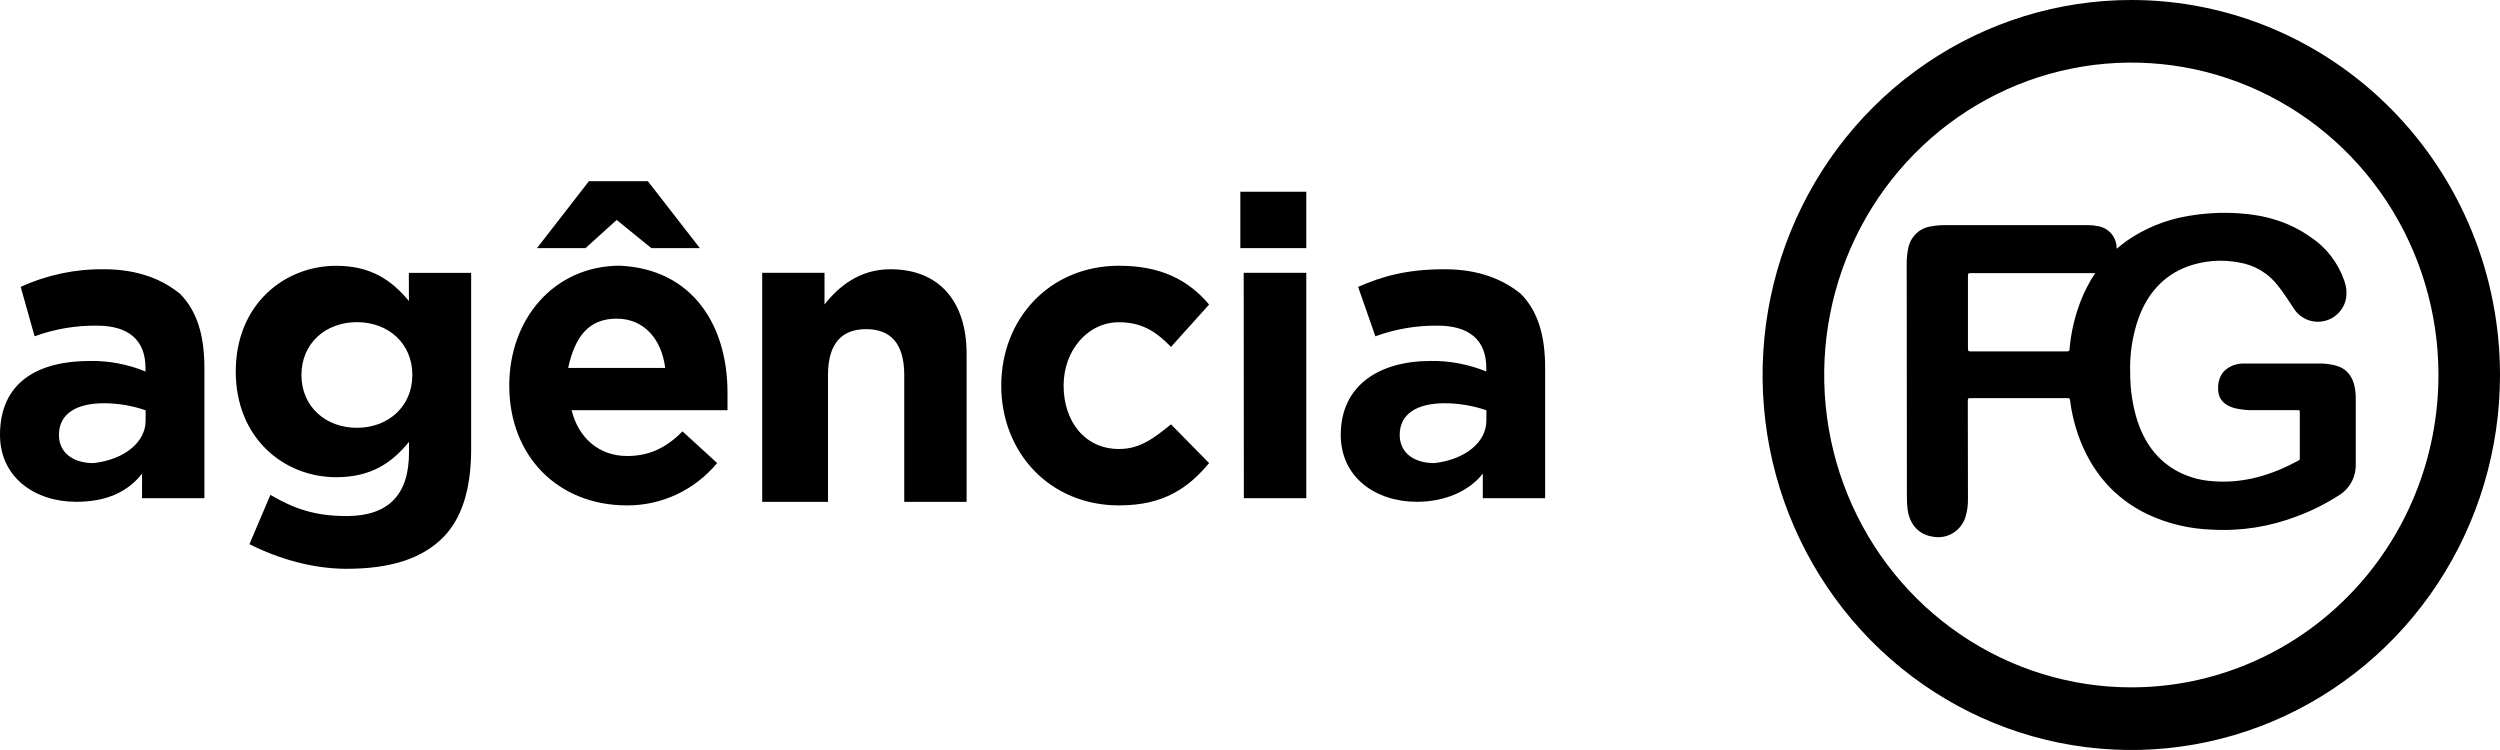 <svg width="50" height="15" viewBox="0 0 50 15" fill="none" xmlns="http://www.w3.org/2000/svg">
<path d="M47.096 7.75C47.053 7.527 46.935 7.37 46.712 7.31C46.611 7.284 46.507 7.271 46.403 7.27C45.891 7.27 45.379 7.27 44.866 7.27C44.79 7.27 44.715 7.286 44.644 7.315C44.448 7.397 44.35 7.566 44.362 7.8C44.373 7.985 44.479 8.102 44.688 8.162C44.818 8.193 44.952 8.207 45.085 8.203H45.952C45.977 8.203 45.996 8.199 45.996 8.238C45.996 8.547 45.996 8.857 45.996 9.167C45.997 9.176 45.995 9.186 45.99 9.194C45.985 9.201 45.978 9.208 45.97 9.211C45.434 9.501 44.871 9.675 44.255 9.624C43.99 9.608 43.731 9.531 43.499 9.398C43.122 9.176 42.888 8.838 42.75 8.425C42.653 8.118 42.604 7.797 42.604 7.475C42.589 7.09 42.648 6.706 42.777 6.345C42.958 5.867 43.266 5.513 43.745 5.332C44.076 5.212 44.432 5.183 44.777 5.249C45.094 5.299 45.38 5.471 45.573 5.731C45.683 5.875 45.783 6.026 45.881 6.177C45.943 6.272 46.032 6.346 46.136 6.39C46.24 6.434 46.355 6.446 46.465 6.424C46.578 6.404 46.683 6.349 46.764 6.266C46.846 6.184 46.901 6.078 46.922 5.964C46.94 5.846 46.927 5.726 46.886 5.615C46.763 5.258 46.528 4.952 46.217 4.745C45.785 4.437 45.295 4.298 44.775 4.266C44.432 4.243 44.088 4.262 43.75 4.322C43.319 4.395 42.907 4.561 42.545 4.81C42.474 4.86 42.406 4.915 42.333 4.975C42.335 4.868 42.3 4.763 42.233 4.681C42.166 4.598 42.071 4.543 41.968 4.525C41.899 4.51 41.829 4.502 41.759 4.503H38.907C38.81 4.502 38.714 4.51 38.619 4.528C38.508 4.543 38.404 4.594 38.323 4.672C38.242 4.75 38.186 4.853 38.165 4.965C38.142 5.072 38.132 5.181 38.134 5.29L38.138 9.942C38.137 10.024 38.142 10.106 38.152 10.188C38.192 10.492 38.377 10.695 38.665 10.735C38.805 10.761 38.949 10.732 39.07 10.655C39.19 10.578 39.278 10.458 39.316 10.318C39.346 10.209 39.361 10.095 39.359 9.981C39.359 9.324 39.358 8.666 39.356 8.009C39.356 7.972 39.365 7.962 39.402 7.962C40.053 7.962 40.704 7.962 41.355 7.962C41.387 7.962 41.396 7.97 41.4 8.001C41.43 8.241 41.485 8.477 41.565 8.704C41.821 9.421 42.274 9.964 42.961 10.29C43.36 10.475 43.791 10.578 44.23 10.592C44.814 10.627 45.4 10.535 45.947 10.323C46.242 10.213 46.525 10.071 46.79 9.899C46.894 9.833 46.979 9.74 47.036 9.63C47.093 9.52 47.12 9.396 47.115 9.271C47.115 8.846 47.115 8.421 47.115 7.996C47.117 7.913 47.111 7.831 47.096 7.75ZM41.606 6.041C41.492 6.342 41.419 6.657 41.391 6.978C41.391 7.014 41.38 7.029 41.339 7.028C40.699 7.028 40.057 7.028 39.414 7.028C39.373 7.028 39.359 7.022 39.359 6.976C39.359 6.489 39.359 6.002 39.359 5.515C39.359 5.476 39.364 5.462 39.408 5.462C40.174 5.462 40.94 5.462 41.706 5.462H41.905C41.784 5.643 41.683 5.837 41.606 6.041ZM2.079 5.385C1.506 5.378 0.937 5.498 0.414 5.738L0.692 6.726C1.092 6.58 1.514 6.508 1.94 6.513C2.565 6.513 2.91 6.797 2.91 7.359V7.43C2.558 7.285 2.181 7.214 1.801 7.219C0.762 7.219 0 7.641 0 8.698C0 9.544 0.693 10.036 1.524 10.036C2.149 10.036 2.565 9.825 2.841 9.473V9.964H4.088V7.359C4.088 6.726 3.95 6.231 3.603 5.878C3.257 5.596 2.772 5.385 2.079 5.385ZM2.912 8.416C2.912 8.838 2.496 9.191 1.871 9.262C1.456 9.262 1.179 9.051 1.179 8.699C1.179 8.276 1.525 8.065 2.08 8.065C2.364 8.065 2.645 8.113 2.913 8.206L2.912 8.416ZM8.178 6.02C7.83 5.601 7.415 5.316 6.724 5.316C5.685 5.316 4.715 6.091 4.715 7.429C4.715 8.767 5.682 9.544 6.724 9.544C7.418 9.544 7.833 9.262 8.18 8.838V9.053C8.18 9.898 7.764 10.321 6.933 10.321C6.308 10.321 5.892 10.18 5.408 9.898L4.989 10.883C5.543 11.164 6.236 11.376 6.93 11.376C7.83 11.376 8.454 11.164 8.869 10.741C9.215 10.389 9.423 9.826 9.423 8.983V5.457H8.177L8.178 6.02ZM7.139 8.556C6.514 8.556 6.029 8.134 6.029 7.499C6.029 6.865 6.514 6.443 7.139 6.443C7.764 6.443 8.247 6.866 8.247 7.499C8.247 8.133 7.761 8.556 7.138 8.556H7.139ZM11.711 4.962H10.74L11.778 3.624H12.957L13.997 4.962H13.027L12.334 4.399L11.711 4.962ZM12.403 5.314C11.086 5.314 10.185 6.373 10.185 7.711C10.185 9.12 11.155 10.108 12.542 10.108C12.885 10.109 13.224 10.034 13.535 9.888C13.846 9.741 14.122 9.528 14.343 9.261L13.65 8.627C13.304 8.979 12.957 9.12 12.542 9.12C11.987 9.12 11.571 8.767 11.432 8.204H14.55V7.852C14.55 6.513 13.858 5.385 12.403 5.314ZM11.363 7.359C11.501 6.726 11.778 6.373 12.334 6.373C12.89 6.373 13.235 6.796 13.304 7.359H11.363ZM19.332 7.077V10.037H18.085V7.501C18.085 6.865 17.808 6.583 17.323 6.583C16.838 6.583 16.56 6.865 16.56 7.501V10.037H15.244V5.456H16.49V6.09C16.767 5.738 17.183 5.385 17.808 5.385C18.777 5.385 19.332 6.02 19.332 7.077ZM21.272 7.712C21.272 8.416 21.687 8.98 22.381 8.98C22.797 8.98 23.073 8.768 23.42 8.487L24.182 9.262C23.766 9.756 23.282 10.108 22.381 10.108C20.994 10.108 20.025 9.05 20.025 7.712C20.025 6.373 20.994 5.315 22.381 5.315C23.214 5.315 23.766 5.597 24.182 6.091L23.42 6.938C23.143 6.657 22.866 6.445 22.381 6.445C21.756 6.443 21.272 7.007 21.272 7.712ZM24.874 5.456H26.126V9.964H24.877L24.874 5.456ZM24.807 3.835H26.126V4.963H24.807V3.835ZM28.895 5.385C28.131 5.385 27.646 5.526 27.162 5.738L27.508 6.726C27.908 6.58 28.33 6.508 28.755 6.513C29.38 6.513 29.726 6.797 29.726 7.359V7.43C29.373 7.286 28.996 7.214 28.616 7.219C27.577 7.219 26.815 7.712 26.815 8.698C26.815 9.544 27.508 10.036 28.339 10.036C28.895 10.036 29.38 9.825 29.656 9.473V9.964H30.903V7.359C30.903 6.726 30.765 6.231 30.418 5.878C30.072 5.596 29.587 5.385 28.895 5.385ZM29.727 8.416C29.727 8.838 29.312 9.191 28.687 9.262C28.271 9.262 27.994 9.051 27.994 8.699C27.994 8.276 28.34 8.065 28.896 8.065C29.179 8.066 29.461 8.113 29.729 8.206L29.727 8.416ZM42.626 2.82873e-08C41.168 -0 39.742 0.44 38.529 1.264C37.316 2.088 36.371 3.259 35.813 4.63C35.255 6 35.109 7.508 35.393 8.963C35.678 10.418 36.38 11.754 37.411 12.803C38.443 13.852 39.757 14.567 41.187 14.856C42.618 15.145 44.101 14.997 45.448 14.429C46.796 13.861 47.947 12.9 48.758 11.666C49.568 10.433 50 8.983 50 7.499C50 5.51 49.223 3.603 47.84 2.197C46.457 0.79 44.582 0 42.626 2.82873e-08ZM42.626 13.747C41.411 13.747 40.224 13.38 39.214 12.694C38.203 12.008 37.416 11.032 36.951 9.89C36.486 8.749 36.365 7.492 36.602 6.28C36.839 5.069 37.424 3.955 38.283 3.082C39.142 2.208 40.236 1.613 41.428 1.372C42.62 1.131 43.855 1.254 44.977 1.727C46.1 2.2 47.059 3.001 47.734 4.028C48.409 5.056 48.769 6.264 48.769 7.499C48.769 9.156 48.122 10.745 46.97 11.917C45.818 13.089 44.256 13.747 42.626 13.747Z" fill="black"/>
</svg>

